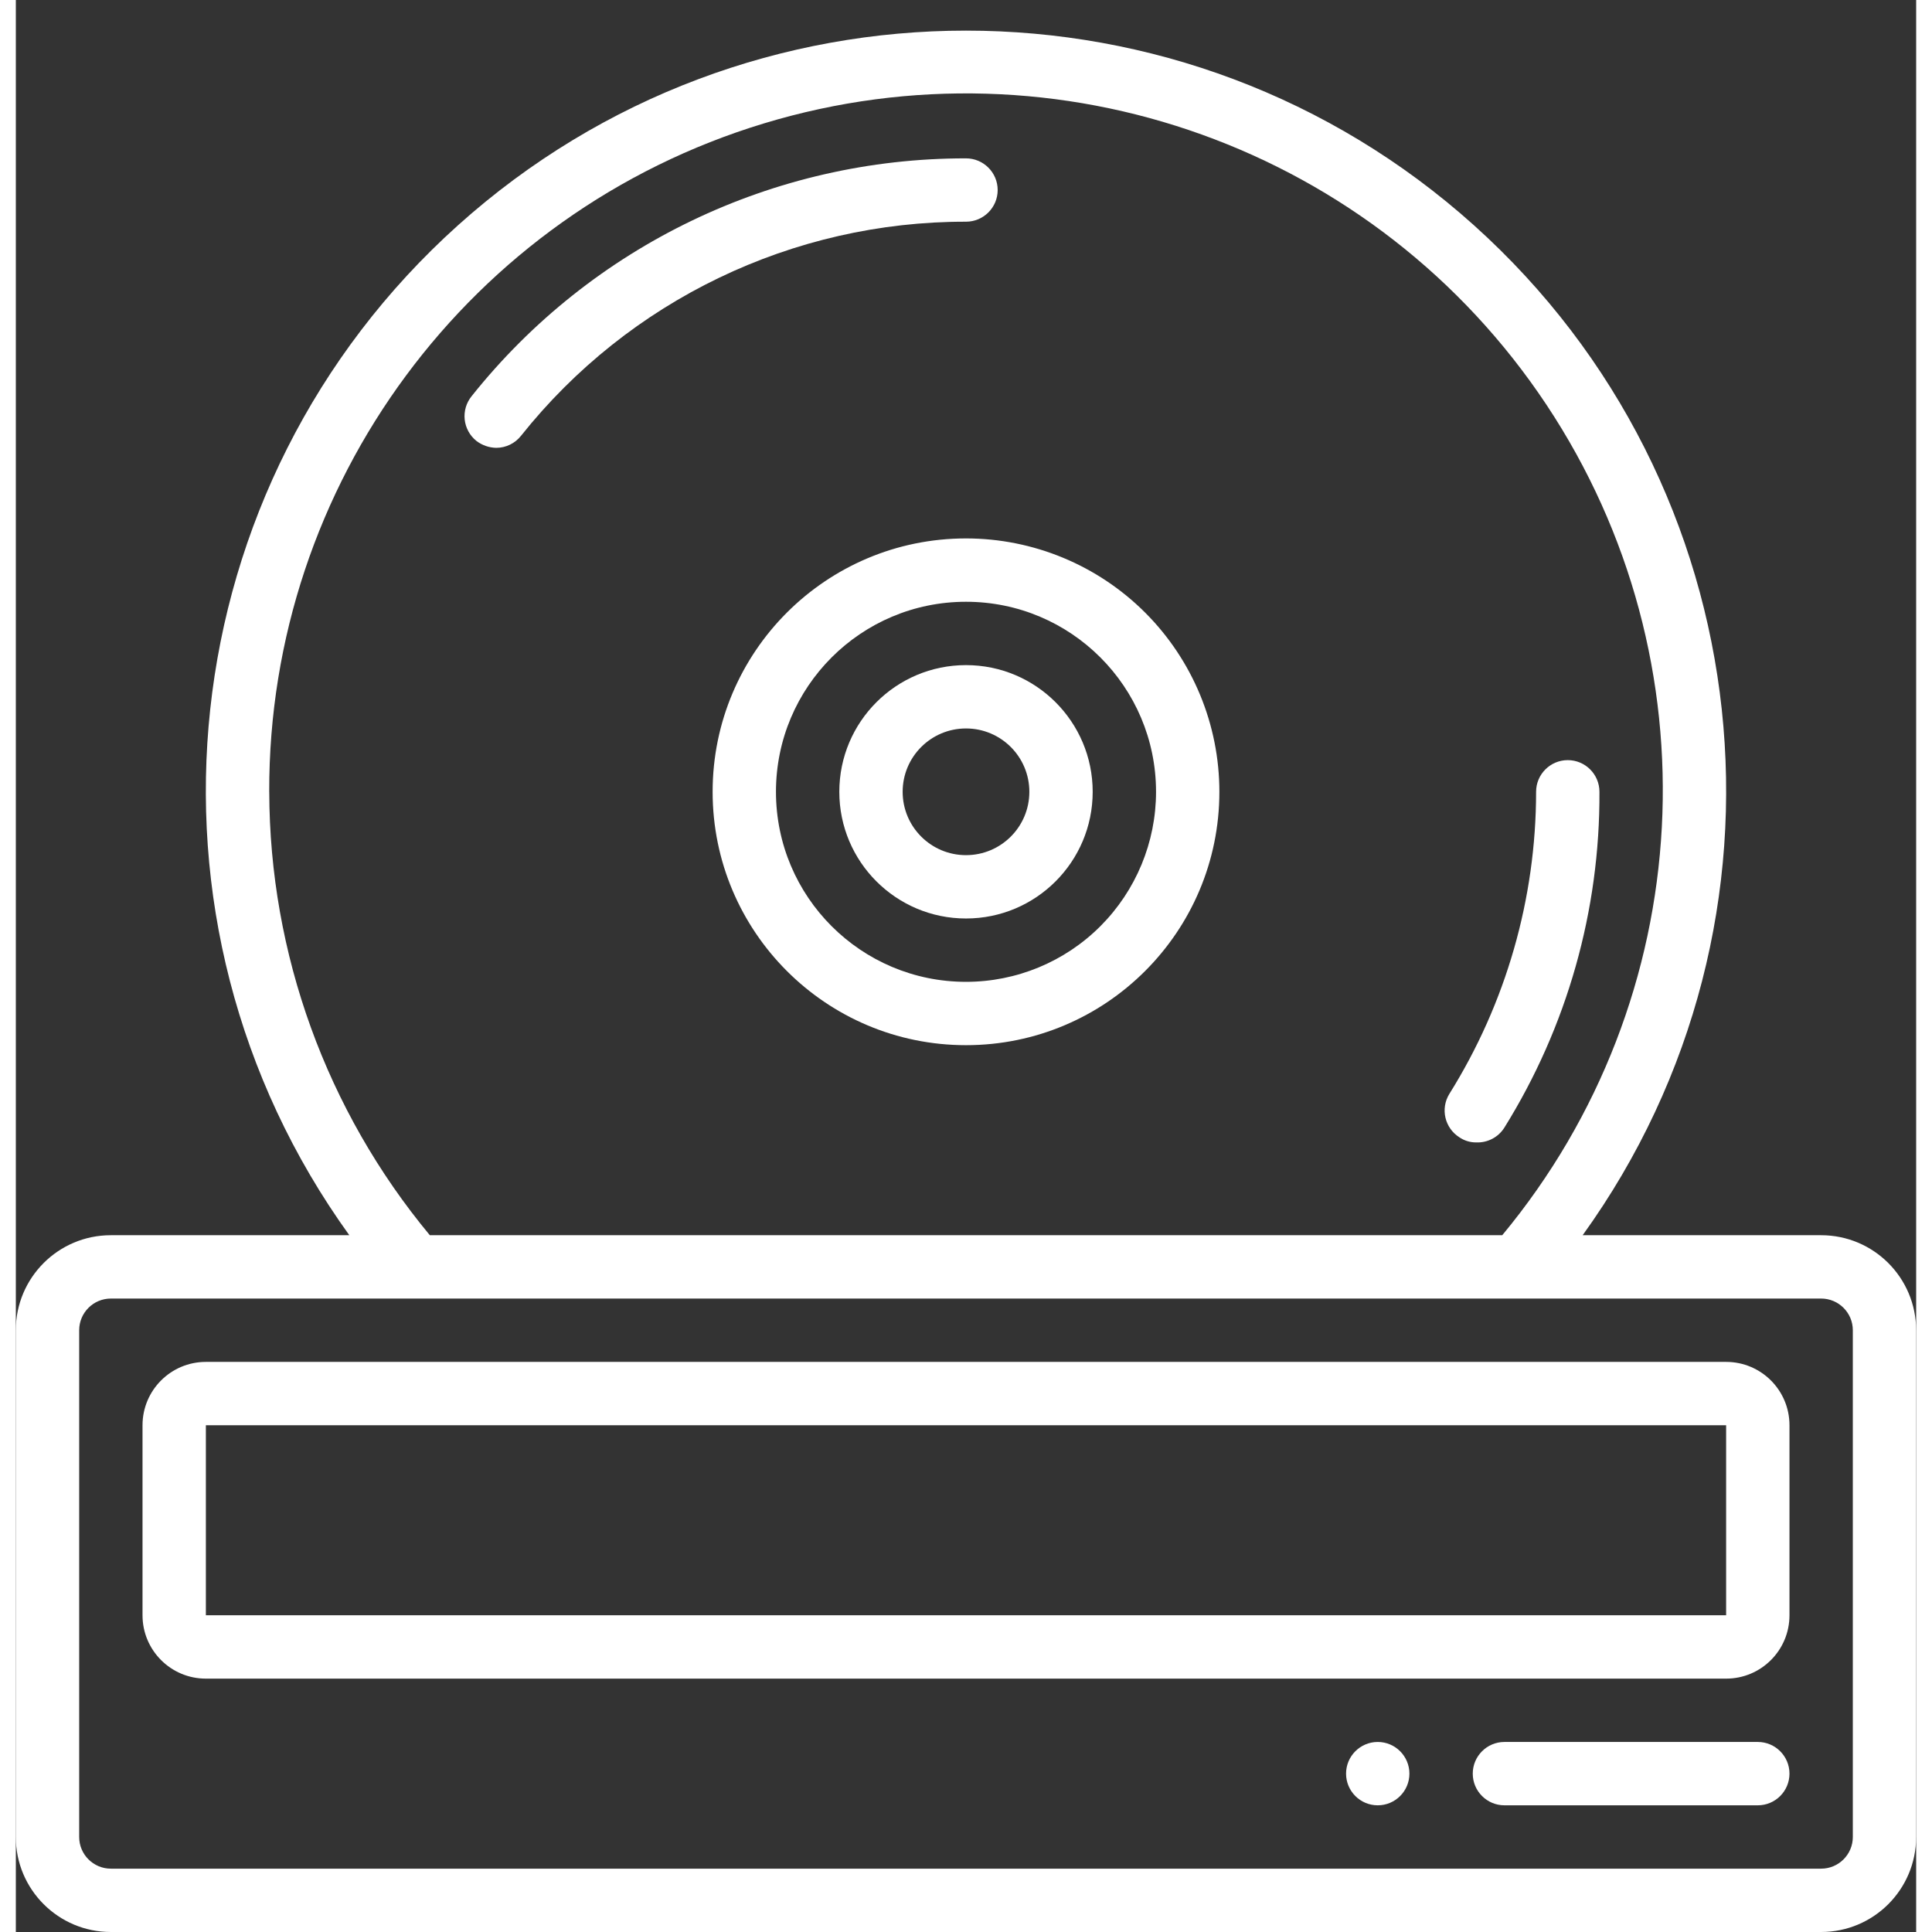 <svg height="300" viewBox="0 0 60 61" width="300" xmlns="http://www.w3.org/2000/svg" version="1.1" xmlns:xlink="http://www.w3.org/1999/xlink" xmlns:svgjs="http://svgjs.dev/svgjs"><rect x="0" y="0" width="60" height="61" fill="#333333" stroke="none"/><g width="100%" height="100%" transform="matrix(1,0,0,1,0,0)"><g id="Page-1" fill="none" fill-rule="evenodd"><g id="009---Disk-Drive" fill="rgb(0,0,0)" fill-rule="nonzero"><path id="Shape" d="m47 35.6c1.979-3.18 3.019-6.855 3-10.6 0-.552-.448-1-1-1s-1 .448-1 1c-.001 3.374-.951 6.68-2.74 9.54-.287.467-.144 1.078.32 1.37.156.106.341.162.53.16.36.015.7-.165.89-.47z" fill="#ffffff" fill-opacity="1" data-original-color="#000000ff" stroke="none" stroke-opacity="1"/><path id="Shape" d="m31 6c0-.552-.448-1-1-1-6.076-.007-11.824 2.758-15.61 7.51-.168.207-.246.472-.218.736.028.265.161.507.368.674.181.139.402.216.63.22.304-.001.591-.141.78-.38 3.406-4.279 8.58-6.769 14.05-6.76.552 0 1-.448 1-1z" fill="#ffffff" fill-opacity="1" data-original-color="#000000ff" stroke="none" stroke-opacity="1"/><path id="Shape" d="m30 17c-4.418 0-8 3.582-8 8s3.582 8 8 8 8-3.582 8-8c0-2.122-.843-4.157-2.343-5.657-1.5-1.5-3.535-2.343-5.657-2.343zm0 14c-3.314 0-6-2.686-6-6s2.686-6 6-6 6 2.686 6 6c0 1.591-.632 3.117-1.757 4.243s-2.651 1.757-4.243 1.757z" fill="#ffffff" fill-opacity="1" data-original-color="#000000ff" stroke="none" stroke-opacity="1"/><path id="Shape" d="m30 21c-2.209 0-4 1.791-4 4s1.791 4 4 4 4-1.791 4-4-1.791-4-4-4zm0 6c-1.105 0-2-.895-2-2s.895-2 2-2 2 .895 2 2-.895 2-2 2z" fill="#ffffff" fill-opacity="1" data-original-color="#000000ff" stroke="none" stroke-opacity="1"/><path id="Shape" d="m57 39h-7.53c7.169-9.946 5.688-23.696-3.434-31.889-9.122-8.192-22.951-8.192-32.073 0-9.122 8.192-10.602 21.942-3.434 31.889h-7.53c-1.657 0-3 1.343-3 3v16c0 1.657 1.343 3 3 3h54c1.657 0 3-1.343 3-3v-16c0-1.657-1.343-3-3-3zm-49-14c-.022-9.711 6.327-18.288 15.621-21.104s19.335.795 24.707 8.885c5.372 8.09 4.804 18.745-1.397 26.219h-33.86c-3.266-3.936-5.059-8.886-5.07-14zm50 33c0 .552-.448 1-1 1h-54c-.552 0-1-.448-1-1v-16c0-.552.448-1 1-1h54c.552 0 1 .448 1 1z" fill="#ffffff" fill-opacity="1" data-original-color="#000000ff" stroke="none" stroke-opacity="1"/><path id="Shape" d="m54 43h-48c-1.105 0-2 .895-2 2v6c0 1.105.895 2 2 2h48c1.105 0 2-.895 2-2v-6c0-1.105-.895-2-2-2zm0 8h-48v-6h48z" fill="#ffffff" fill-opacity="1" data-original-color="#000000ff" stroke="none" stroke-opacity="1"/><path id="Shape" d="m55 55h-8c-.552 0-1 .448-1 1s.448 1 1 1h8c.552 0 1-.448 1-1s-.448-1-1-1z" fill="#ffffff" fill-opacity="1" data-original-color="#000000ff" stroke="none" stroke-opacity="1"/><circle id="Oval" cx="43" cy="56" r="1" fill="#ffffff" fill-opacity="1" data-original-color="#000000ff" stroke="none" stroke-opacity="1"/></g></g></g></svg>